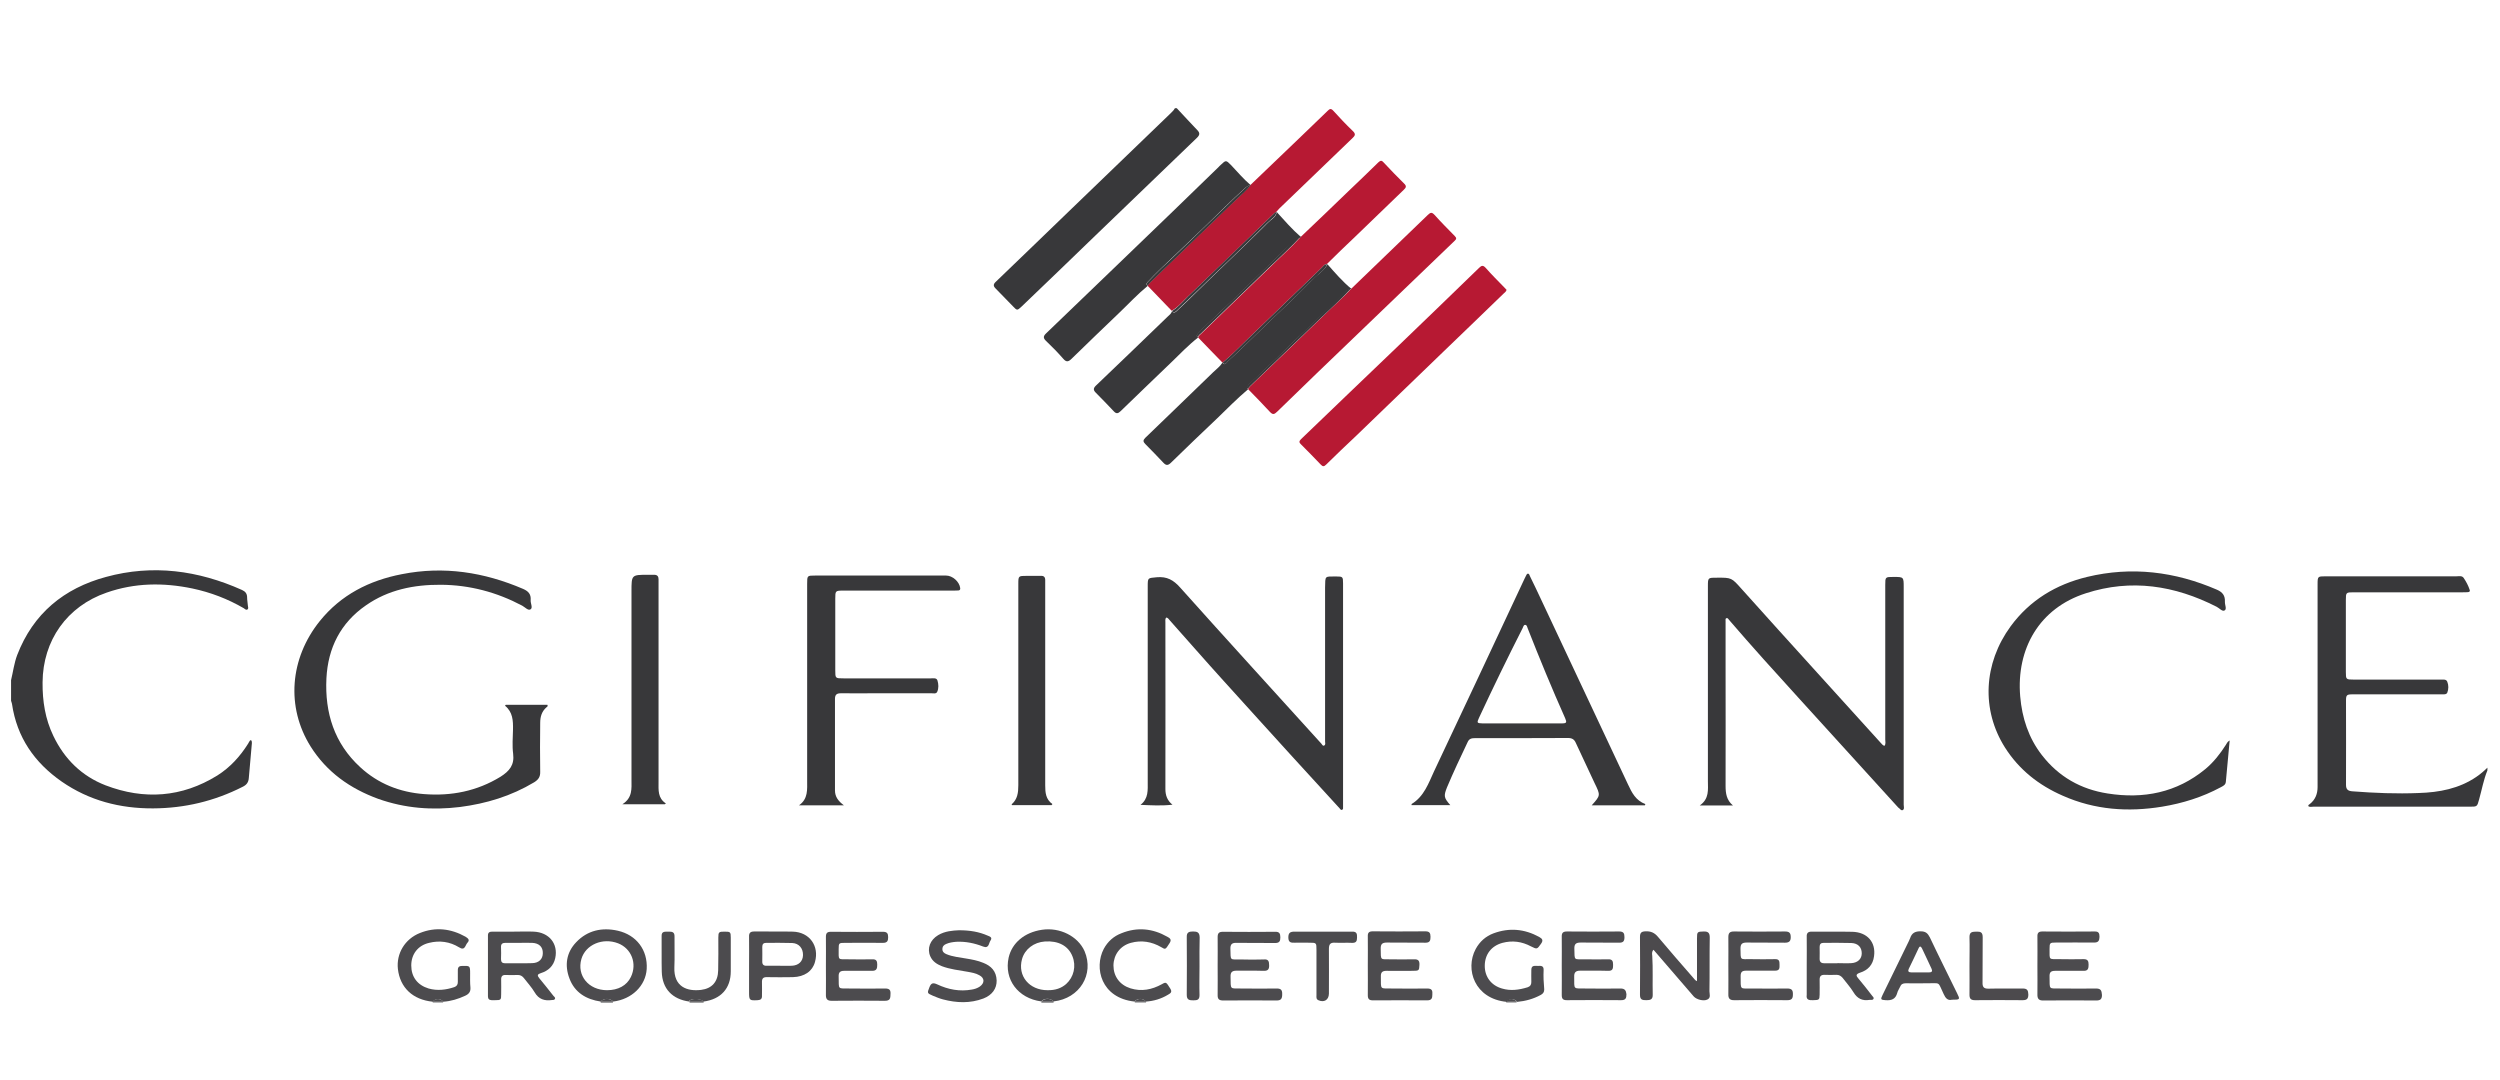 <svg xmlns="http://www.w3.org/2000/svg" xmlns:xlink="http://www.w3.org/1999/xlink" id="Calque_1" x="0px" y="0px" viewBox="0 0 1626.7 702.6" style="enable-background:new 0 0 1626.7 702.6;" xml:space="preserve">
<style type="text/css">
	.st0{fill:#38383A;}
	.st1{fill:#333335;}
	.st2{fill:#303031;}
	.st3{fill:#2E2E30;}
	.st4{fill:#2A2A2C;}
	.st5{fill:#282729;}
	.st6{fill:#B71933;}
	.st7{fill:#4C4B4E;}
	.st8{fill:#4C4A4D;}
</style>
<g>
	<path class="st0" d="M1611.3,505.5c-11.3,7.7-24.2,10.1-37.5,10.5c-14.4,0.6-28.7,0-43.1-1.1c-2.8-0.2-4.2-1.1-4.2-4.2   c0.1-18.3,0-36.6,0-54.9c0-3.5,0.5-4,4.1-4c10.7,0,21.2,0,31.9,0c8.8,0,17.6,0,26.4,0c1.2,0,2.9,0.2,3.5-1.1c0.9-2.3,0.9-4.9,0-7.1   c-0.8-2-2.9-1.2-4.7-1.4c-18.7,0-37.4,0-56.1,0c-5.1,0-5.2-0.1-5.2-5c0-15.5,0-31.2,0-46.7c0-5,0.1-5.1,5.1-5.1c23.7,0,47.4,0,71,0   c1.1,0,2.3,0,3.3-0.1c0.8,0,1.6-0.5,1.2-1.4c-0.9-2.8-2.3-5.4-3.9-7.8c-1.1-1.7-3.2-1.1-4.8-1.1c-28.5,0-56.8,0-85.3,0   c-4.8,0-5,0.1-5,5c0,19.1,0,38,0,57.1c0,25,0,50,0,75c0,4.5-1.5,8.3-5.1,11.1c-0.5,0.3-1.1,0.6-0.9,1.4c1,0.7,2.2,0.3,3.2,0.3   c33.9,0,67.8,0,101.7,0c5,0,4.9,0,6.2-4.7c1.8-6.4,2.9-12.8,5.4-18.9c0-0.6,0-1.2,0-1.8C1616.6,501.4,1614.1,503.6,1611.3,505.5z"></path>
	<path class="st0" d="M163.3,481.6c-0.2,0.1-0.5,0.1-0.6,0.2c-0.5,0.7-0.9,1.4-1.2,2c-5.2,8.3-11.7,15.5-20.1,20.8   c-23.1,14.3-47.6,16-72.7,6.4c-15.5-6-26.8-17.1-34-32.2c-5.3-11-7.1-22.6-7-34.8c0.2-27.3,15.9-49.5,41.7-58.4   c18.3-6.4,36.9-6.6,55.7-2.7c11.9,2.5,23.1,6.8,33.6,12.9c0.7,0.5,1.5,1.4,2.4,0.7c0.7-0.6,0.3-1.5,0.2-2.3   c-0.1-1.8-0.5-3.6-0.5-5.4c0-2.5-1.1-3.9-3.3-4.9c-28.6-12.8-58.1-16.8-88.5-8.5c-27.4,7.4-47.4,23.8-57.8,50.8   c-2,5.3-2.7,11-4,16.4c0,4.4,0,9,0,13.4c0.2,0.7,0.5,1.4,0.6,2c3.2,21.8,14.6,38.2,32.4,50.6C58,520.9,78,526.1,99.6,526   c20.5-0.1,39.9-4.7,58.2-14c2.5-1.2,3.9-2.8,4.1-5.8c0.6-7.6,1.4-15.1,2-22.7C163.8,482.9,164,482.1,163.3,481.6z"></path>
	<path class="st0" d="M659.1,199.3c2.7,2.8,2.7,2.9,5.7,0.1c16-15.3,32-30.7,47.9-46.1c22.1-21.3,44.1-42.5,66.2-63.7   c1.8-1.8,2-3.1,0.1-5c-4.5-4.7-8.8-9.4-13.3-14.2c-0.5,0-0.8,0-1.2,0c-0.8,1.6-2.2,2.6-3.4,3.9c-22,21.2-44,42.4-66,63.6   c-15.8,15.2-31.4,30.4-47.2,45.5c-1.6,1.5-1.7,2.7-0.1,4.3C651.5,191.5,655.3,195.4,659.1,199.3z"></path>
	<path class="st1" d="M448.6,651.7L448.6,651.7c0,0.2,0,0.3,0.1,0.6c3.1,0,6.1,0,9.1,0c0-0.2,0-0.3,0.1-0.6   C454.7,651.7,451.6,651.7,448.6,651.7L448.6,651.7z"></path>
	<path class="st2" d="M390.8,651.7L390.8,651.7c0,0.2,0,0.3,0.1,0.6c2.6,0,5.2,0,7.9,0c0-0.2,0-0.3,0.1-0.6   C396.2,651.7,393.6,651.7,390.8,651.7L390.8,651.7z"></path>
	<path class="st3" d="M677.6,651.7c0,0.2,0,0.3,0,0.6c2.6,0,5.2,0,7.9,0c0-0.2,0-0.3,0.1-0.6C682.9,651.7,680.2,651.7,677.6,651.7   L677.6,651.7z"></path>
	<path class="st4" d="M738.3,651.7c0,0.1,0,0.3,0.1,0.5c2.4,0,4.9,0,7.3,0c0-0.1,0-0.3,0.1-0.5C743.2,651.7,740.8,651.7,738.3,651.7   L738.3,651.7z"></path>
	<path class="st5" d="M281.5,651.7c0,0.1,0,0.3,0.1,0.5c2.3,0,4.4,0,6.7,0c0-0.1,0-0.3,0.1-0.5C286,651.7,283.8,651.7,281.5,651.7   L281.5,651.7z"></path>
	<path class="st4" d="M980,651.7c0,0.1,0,0.3,0.1,0.5c2.3,0,4.4,0,6.7,0c0-0.1,0-0.3,0.1-0.5C984.6,651.7,982.2,651.7,980,651.7   L980,651.7z"></path>
	<path class="st0" d="M1238.1,527.1c1.2-0.6,0.6-2.4,0.6-3.6c0-47.2,0-94.4,0-141.4c0-6.7,0-6.7-6.6-6.7c-5.4,0-5.4,0-5.4,5.3   c0,33.5,0,67,0,100.5c0,1.4,0.5,2.8-0.5,4.1c-1.2-0.2-1.8-1.4-2.5-2c-13.8-15.2-27.6-30.4-41.4-45.7c-16.3-18-32.8-36.2-49-54.3   c-6.6-7.4-6.5-7.5-16.4-7.4c-5.6,0-5.6,0-5.6,5.7c0,42.2,0,84.4,0,126.6c0,5.6,1,11.5-5.3,15.9c7.9,0,14.7,0,21.6,0   c-4.2-3.5-4.8-7.9-4.8-12.8c0.1-26.3,0-52.6,0-78.9c0-9.4,0-18.8,0-28.2c0-0.8-0.3-1.8,0.7-2c0.8-0.2,1.1,0.7,1.6,1.2   c14.7,17.1,29.8,33.8,45,50.5c21.7,23.8,43.3,47.6,65,71.5C1236.1,525.9,1236.9,527.7,1238.1,527.1z"></path>
	<path class="st0" d="M758.3,513.4c0.1-36.2,0-72.3,0-108.4c0-1-0.3-2.3,0.6-3.2c1.2,0.2,1.6,1.2,2.3,1.9c11.6,13,23,26.1,34.7,39   c14.9,16.4,29.7,32.9,44.6,49.2c10.3,11.3,20.8,22.7,31.1,34c0.5,0.5,0.8,1.4,1.7,1c0.8-0.3,0.6-1.2,0.6-1.9c0-0.9,0-1.8,0-2.7   c0-21.8,0-43.6,0-65.2c0-25.9,0-51.6,0-77.5c0-4.3-0.2-4.5-4.4-4.5c-7.8,0-7.1-0.6-7.3,7.3c0,33.3,0,66.6,0,99.9   c0,1,0.5,2.3-0.6,2.8c-0.9,0.5-1.4-0.7-1.8-1.2c-30.6-33.8-61.4-67.5-91.8-101.5c-4.4-5-8.7-7.4-15.3-6.8c-5.9,0.6-5.9,0.1-5.9,6.2   c0,42.3,0,84.6,0,126.9c0,5.3,0.6,10.9-4.7,15c7,0.3,13.7,0.7,20.8-0.1C759.5,520.9,758.3,517.5,758.3,513.4z"></path>
	<path class="st0" d="M299.3,525.1c17.1-2.2,33.3-7.1,48.3-16.1c2.7-1.7,4-3.5,3.9-6.8c-0.2-10.7-0.1-21.2,0-31.9   c0-3.9,1-7.4,4.1-10.1c0.5-0.3,1-0.7,0.6-1.6c-9,0-18,0-27.1,0c-0.1,0.2-0.3,0.3-0.5,0.6c5.1,4.1,5.3,9.8,5.2,15.5   c-0.1,5.2-0.6,10.5,0.1,15.8c0.9,7.3-2.4,11.2-8.2,14.9c-15.3,9.4-32.1,12.7-49.8,11.3c-15.7-1.2-29.8-6.7-41.5-17.5   c-16.9-15.5-23.1-35.4-22-57.8c1-19.8,9.2-36.1,25.7-47.5c14.6-10.2,31.3-13.5,48.7-13.4c18.7,0.1,36.4,4.8,53,13.6   c1.8,1,3.9,3.4,5.4,2.4c1.7-1-0.1-4,0.1-6c0.3-3.9-1.5-5.8-4.9-7.3c-25.4-10.9-51.6-15-78.9-9.6c-21.2,4.1-39.6,13.4-53.4,30.5   c-19.6,24.4-22,56-6,81.6c10.5,16.7,25.7,27.4,44,34.1C263.6,526,281.3,527.3,299.3,525.1z"></path>
	<path class="st0" d="M1020.3,480.2c2.6,0,4.1,0.9,5.1,3.3c4,8.6,8.1,17.2,12.1,25.9c4,8.2,4,8.1-1.8,14.6c11.7,0,23.1,0,34.6,0   c0.1-0.2,0.2-0.5,0.3-0.8c-6.2-2.3-8.8-7.4-11.3-12.8c-18.7-39.9-37.5-79.9-56.3-119.8c-2.5-5.3-5-10.7-7.6-15.9   c-0.2-0.6-0.5-1.6-1.4-1.4c-0.5,0.1-0.8,0.8-1.1,1.4c-0.3,0.6-0.6,1.1-0.8,1.6c-19.6,41.9-39.2,83.7-59,125.6   c-3.6,7.8-6.5,16.3-14.5,21.2c-0.1,0.1-0.1,0.3-0.2,0.8c8.4,0,16.7,0,25.3,0c-4.2-4.8-4.4-5.9-2.2-11.5c4.2-10,8.8-19.7,13.5-29.6   c1-2.2,2.6-2.5,4.7-2.5C980.1,480.3,1000.3,480.3,1020.3,480.2z M962.3,467.2c9.1-19.6,18.6-39.1,28.4-58.4   c0.5-0.9,0.6-2.3,1.8-2.2c1.1,0.1,1.2,1.5,1.6,2.4c7.7,19.6,15.7,39,24.3,58.3c1.2,2.8,1,3.4-2.2,3.4c-8.7,0-17.4,0-26.1,0   c-8.5,0-17,0-25.5,0C961,470.6,960.9,470.3,962.3,467.2z"></path>
	<path class="st0" d="M1448.3,484.7c-3.7,5.8-7.9,11.2-13.3,15.7c-18.7,15.4-40.3,19.6-63.6,15.9c-17.4-2.7-31.9-10.9-42.8-25   c-8.7-11.2-12.9-24.2-14.1-38.2c-2.6-30.9,12.4-57.4,42.8-67.1c29.4-9.5,57.7-5.1,85,8.8c1.8,0.9,3.7,3.3,5.2,2.4   c1.6-0.9,0.1-3.6,0.2-5.7c0.2-3.9-1.5-6.2-5.2-7.8c-27.3-11.8-55.5-15.3-84.5-8.3c-20.2,4.9-37.2,15.1-49.7,32.1   c-17.7,24.2-19.2,54.4-3.7,78.9c9.2,14.5,22.1,24.6,37.7,31.4c20.8,9.2,42.4,10.7,64.5,7.1c13.4-2.2,26.2-6.2,38.1-12.6   c1.5-0.8,3.2-1.5,3.4-3.5c0.8-8.8,1.6-17.7,2.5-27C1449.2,482.7,1448.9,483.8,1448.3,484.7z"></path>
	<path class="st0" d="M543.3,514.3c0-19.8,0-39.7,0-59.5c0-2.8,1.1-3.7,3.9-3.7c7.6,0.1,15.2,0,22.8,0c12,0,24,0,36.2,0   c1.2,0,2.9,0.5,3.6-0.9c1.1-2.4,0.9-5,0.2-7.4c-0.6-1.9-2.7-1.4-4.3-1.4c-18.9,0-37.9,0-56.8,0c-5.4,0-5.4,0-5.4-5.3   c0-15.5,0-31,0-46.5c0-5.2,0.1-5.3,5.2-5.3c23.9,0,48,0,71.9,0c1,0,2,0,3.1-0.1c0.8-0.1,1.2-0.6,1.1-1.5c-0.5-4.2-5-8.2-9.2-8.2   c-28.4,0-56.7,0-85.1,0c-5.3,0-5.3,0-5.3,5.4c0,42.6,0,85.2,0,127.8c0,6,0.7,12.1-5.3,16.3c9.4,0,18.8,0,29.2,0   C545.5,521.3,543.3,518.5,543.3,514.3z"></path>
	<path class="st6" d="M860.3,206.2c-15.5,15.1-31.2,30.1-46.8,45.1c-0.6,0.6-1,1.2-1.5,1.8l0,0l0,0c4.8,4.9,9.6,9.8,14.3,14.9   c1.9,2,2.8,1.7,4.7-0.1c17.2-16.8,34.6-33.5,51.9-50.1c21.2-20.4,42.4-40.8,63.6-61.1c1.2-1.1,1.4-1.8,0.1-3.1   c-4.4-4.5-9-9.1-13.2-13.8c-1.8-1.9-2.6-1.6-4.4,0.1c-16.6,16-33.2,32-49.8,48l0,0C873.2,194.3,866.5,200.1,860.3,206.2z"></path>
	<path class="st6" d="M825.9,174.3c-14.7,14.3-29.6,28.5-44.3,42.8c-0.8,0.8-1.8,1.4-2,2.5c5.3,5.4,10.5,11,15.9,16.4   c6-4.9,11.3-10.5,17-16c15.9-15.3,31.8-30.6,47.6-45.9c1-0.9,1.8-2.3,3.4-2.4c6.1-6,12.2-12,18.5-17.9c10.4-10.1,21-20.2,31.4-30.3   c1.5-1.4,2-2.4,0.2-4.1c-4.5-4.4-9-9.1-13.3-13.7c-1.2-1.4-2-1.4-3.4-0.1c-6.5,6.4-12.9,12.5-19.4,18.7   c-10.3,10-20.6,19.8-31.1,29.8l0,0l0,0C840,161.2,832.7,167.6,825.9,174.3z"></path>
	<path class="st6" d="M773,192.9c18.6-17.8,37.2-35.7,55.7-53.7c0.6-0.6,1.2-0.9,1.9-1.5l0,0c0.6-0.7,1.2-1.4,1.8-2   c15.9-15.3,31.8-30.6,47.6-45.8c1.8-1.7,2.3-2.7,0.2-4.7c-4.4-4.2-8.6-8.7-12.8-13.3c-1.4-1.5-2.3-1-3.4,0.1   c-6.4,6.2-12.8,12.4-19.2,18.5c-10.3,10-20.8,19.8-31.1,29.8c-2.8,3.9-6.6,6.8-10,10.1c-18.4,17.8-36.9,35.6-55.4,53.4   c-0.7,0.6-1.1,1.4-1.7,2l0,0l0,0c5.2,5.4,10.5,10.9,15.8,16.4C766.6,199.9,769.6,196,773,192.9z"></path>
	<path class="st0" d="M729.2,267.5c10.9-10.5,21.8-21.1,32.8-31.6c5.8-5.6,11.2-11.3,17.6-16.3l0,0l0,0c-1.5-0.9-0.7-1.8,0.1-2.7   c2-2.2,4.1-4.3,6.2-6.2c10.5-9.8,20.8-19.8,31.1-29.8c8.7-8.3,17.1-16.9,26.1-25c1.1-1,2.3-1.1,3.5-1.6c-5.8-5-10.8-10.8-15.9-16.4   l0,0c-0.1,2-1.4,3.4-2.8,4.5c-2.2,1.7-4.1,3.6-6,5.6c-14.3,14.2-29,27.9-43.3,42c-4.1,4.1-8.3,8.1-12.5,12c-1,1-2.2,2.2-3.5,0.5   c-0.5,1.6-1.7,2.5-2.8,3.5c-15.5,15-31.2,30.1-46.8,45c-1.7,1.7-1.6,2.9,0,4.5c4,4,7.9,8.1,11.8,12.2   C726.5,269.5,727.6,269,729.2,267.5z"></path>
	<path class="st0" d="M816.9,180.7c-10.4,9.9-20.5,20.1-31.1,29.8c-2.2,2-4.2,4.1-6.2,6.2c-0.8,0.9-1.5,1.8-0.1,2.7l0,0   c0.2-1.1,1.2-1.8,2-2.5c14.7-14.3,29.6-28.5,44.3-42.8c6.9-6.7,14.1-13,20.5-20.2l0,0c-1.2,0.5-2.5,0.7-3.5,1.6   C834.1,163.9,825.6,172.4,816.9,180.7z"></path>
	<path class="st0" d="M766,201.8c4.2-4,8.4-7.9,12.5-12c14.4-14.1,29.2-27.8,43.3-42c1.9-1.9,3.9-3.9,6-5.6c1.5-1.1,2.7-2.5,2.8-4.5   c-0.7,0.5-1.4,0.9-1.9,1.5c-18.6,17.9-37.1,35.8-55.7,53.7c-3.4,3.3-6.4,7-10.4,9.5C763.9,204,765,202.8,766,201.8z"></path>
	<path class="st0" d="M858.4,178c-2.2,1.7-4.1,3.6-6,5.6c-8.4,8.6-17.2,16.8-25.9,25.1c-9.2,8.8-18.1,17.8-27.6,26.4   c-0.9,0.8-1.7,3.1-3.5,0.9c-1.5,2.4-3.9,4.2-5.9,6.1c-14.7,14.3-29.5,28.5-44.3,42.8c-1.5,1.5-1.5,2.5,0,4c4,4,7.9,8.1,11.8,12.2   c1.7,1.8,2.9,1.9,4.8,0.1c10-9.8,20.1-19.4,30.2-29c6.6-6.4,13-12.9,20.1-18.9c-0.8-0.6-1-1.1-0.3-2c0.6-0.7,1.1-1.4,1.8-2   c13.2-12.2,25.9-25,39-37.3c7.5-7,14.7-14.2,22-21.3c1.4-1.4,2.7-2.6,4.8-2.7l0,0c-5.9-4.8-10.7-10.5-15.7-16.1   C862.6,174.5,860.4,176.3,858.4,178z"></path>
	<path class="st0" d="M852.4,211.8c-13,12.4-25.7,25.1-39,37.3c-0.7,0.6-1.2,1.4-1.8,2c-0.7,0.8-0.3,1.5,0.3,2l0,0   c0.5-0.6,0.9-1.2,1.5-1.8c15.7-15.1,31.3-30.1,46.8-45.1c6.4-6.1,12.9-11.9,18.8-18.4c-2,0.1-3.4,1.4-4.8,2.7   C867,197.6,859.7,204.9,852.4,211.8z"></path>
	<path class="st0" d="M860.1,174.1c-15.9,15.3-31.8,30.6-47.6,45.9c-5.6,5.3-10.9,11-17,16c1.8,2,2.7-0.1,3.5-0.9   c9.4-8.6,18.4-17.6,27.6-26.4c8.6-8.3,17.5-16.4,25.9-25.1c1.9-1.9,3.9-3.7,6-5.6c2-1.7,4.2-3.5,5-6.2   C861.8,171.9,861,173.2,860.1,174.1z"></path>
	<path class="st0" d="M747,183.2c2.7-2.8,5.4-5.7,8.3-8.4c9.6-9,19.1-18.3,28.7-27.4c8.7-8.4,17.2-17,26.2-25.1   c1-0.9,2.2-1.6,3.5-1.9c-4.7-4-8.5-8.6-12.7-13c-3.3-3.3-3.3-3.3-6.7-0.1c-0.6,0.5-1,1-1.5,1.5c-9.9,9.5-19.7,19.2-29.6,28.7   c-27.6,26.5-55,53.1-82.6,79.5c-2,1.9-1.7,3.2,0.1,4.9c3.9,3.7,7.6,7.5,11.2,11.6c1.9,2.2,3.2,2,5.2,0.1c10.3-10,20.6-20,31-29.9   c6.2-5.9,12-12.2,18.7-17.7C745.3,184.8,746.3,184,747,183.2z"></path>
	<path class="st0" d="M748.5,183.8c18.5-17.8,37-35.6,55.4-53.4c3.4-3.3,7.1-6.1,10-10.1c-1.4,0.3-2.5,0.9-3.5,1.9   c-9,8.2-17.5,16.8-26.2,25.1c-9.5,9.1-18.9,18.4-28.7,27.4c-2.8,2.7-5.6,5.6-8.3,8.4c-0.8,0.8-1.7,1.7-0.3,2.7l0,0   C747.3,185.3,747.8,184.5,748.5,183.8z"></path>
	<path class="st6" d="M846.5,285.8c-1.4,1.4-1.2,2.2,0.1,3.4c4.3,4.3,8.5,8.6,12.7,13c1.4,1.5,2.2,1.5,3.6,0.1   c6.5-6.4,12.9-12.5,19.5-18.7c18.8-18.1,37.8-36.4,56.6-54.6c13.2-12.6,26.2-25.3,39.4-38c0.7-0.7,1.6-1.2,1.9-2.4   c-0.5-0.5-0.9-1-1.4-1.5c-4.1-4.2-8.3-8.4-12.1-12.7c-1.7-1.9-2.7-1.8-4.4-0.1c-17.5,17-35,33.9-52.6,50.8   C888.5,245.4,867.6,265.6,846.5,285.8z"></path>
	<path class="st0" d="M433.3,522.8c-5.4-3.5-4.8-8.8-4.8-14c0-42.8,0-85.5,0-128.4c0-1.2,0-2.4,0-3.6c0-1.8-0.9-2.8-2.8-2.8   c-1.4,0-2.6,0-4,0c-10.8,0-10.8,0-10.8,10.7c0,40.8,0,81.8,0,122.6c0,5.8,0.8,11.7-5.9,16c9.9,0,18.7,0,27.6,0   C432.8,523.2,433,522.9,433.3,522.8z"></path>
	<path class="st0" d="M680.1,381c0-1.2,0-2.4,0-3.6c0-1.9-0.9-2.8-2.8-2.7c-3.1,0-6.1,0-9.1,0c-5.6,0-5.6,0-5.6,5.4   c0,43.6,0,87.2,0,130.8c0,4.8-0.5,9.1-4.3,12.4c-0.1,0,0.1,0.3,0.1,0.6c8.6,0,17.2,0,25.9,0c0.1-0.2,0.2-0.5,0.5-0.7   c-4.4-3.1-4.7-7.6-4.7-12.2C680.1,467.7,680.1,424.4,680.1,381z"></path>
	<path class="st7" d="M347.2,606.2c-4.3-0.2-8.7,0-13,0l0,0c-4.5,0-9.1,0-13.6,0c-1.6,0-3.1,0.2-3.1,2.4c0,13.3,0,26.5,0,39.7   c0,1.7,0.8,2.4,2.4,2.5c0.7,0,1.4,0,2.2,0c3.9,0,4-0.2,4-3.9c0-3.2,0.1-6.2,0-9.4c-0.1-2.2,0.8-3.2,2.9-3.1c2.6,0.1,5.2,0.1,7.9,0   c1.7,0,2.8,0.6,3.9,1.9c2.4,3.2,5.1,6,7.1,9.4c2.6,4.5,6.5,5.7,11.2,5c0.7-0.1,1.5,0.1,1.9-0.6c0.6-0.9-0.3-1.5-0.8-2   c-3.1-3.9-6.1-7.8-9.3-11.6c-1.5-1.8-1.2-2.6,1-3.3c4.9-1.5,8.3-4.7,9.4-9.8C363.3,614.1,357.3,606.6,347.2,606.2z M346.3,626.7   c-5.9,0.2-11.7,0-17.6,0.1c-1.9,0-2.7-0.8-2.7-2.7c0.1-2.6,0.1-5.2,0-7.9c-0.1-1.9,0.9-2.7,2.7-2.7c2.9,0,5.9,0,8.8,0l0,0   c2.9,0,5.9-0.1,8.8,0c4.5,0.2,7,2.7,6.9,6.7C353.2,624,350.7,626.6,346.3,626.7z"></path>
	<path class="st7" d="M1205.2,606.3c-8.8-0.2-17.6,0-26.4-0.1c-2.3,0-3.3,0.9-3.2,3.2c0.1,6.2,0,12.6,0,18.8c0,6.2,0,12.6,0,18.8   c0,0.1,0,0.2,0,0.3c-0.5,3.3,1.5,3.6,4.1,3.5c4-0.1,4.2-0.2,4.3-3.6c0-3.3,0.1-6.5,0-9.8c0-2.2,0.9-3.1,3.1-3.1   c2.6,0.1,5.2,0.1,7.9,0c1.7,0,2.8,0.7,3.9,1.9c2.4,3.2,5.1,6.1,7.1,9.4c2.5,4.2,5.9,5.8,10.5,5c0.9-0.1,2,0.3,2.5-0.6   c0.6-1-0.6-1.6-1-2.3c-2.8-3.6-5.7-7.4-8.7-10.9c-1.7-1.9-1.9-2.9,1-3.9c5.1-1.6,8.4-5.1,9.1-10.7   C1220.7,613.1,1215,606.5,1205.2,606.3z M1204.7,626.7c-3.1,0.2-6,0-9.1,0c0,0,0,0,0,0.1c-2.8,0-5.7,0-8.5,0   c-1.9,0-3.1-0.7-3.1-2.8c0.1-2.6,0-5.2,0-7.9c0-1.8,0.8-2.6,2.6-2.6c6,0,12.1-0.1,18.1,0.1c4.3,0.2,6.7,2.8,6.7,6.7   C1211.4,623.9,1208.9,626.4,1204.7,626.7z"></path>
	<path class="st8" d="M1112.5,610c0-2.8-0.9-4-3.9-3.9c-4.2,0.1-4.4,0.2-4.4,4.5c0,2,0,4.1,0,6c0,7.1,0,14.3,0,21.8   c-1-0.3-1.6-1.2-2.3-2c-7.7-8.8-15.4-17.7-23-26.7c-2.3-2.8-4.8-3.9-8.3-3.7c-2.6,0.1-3.5,1-3.5,3.6c0.1,12.6,0.1,25.1,0,37.7   c0,3.3,1.6,3.5,4.2,3.5s4.2-0.5,4.1-3.6c-0.2-8.4,0.2-16.8-0.3-25.2c-0.1-1.2-0.5-2.6,0.8-4c3.4,4,6.7,7.7,10,11.6   c5.4,6.2,10.8,12.6,16.2,18.8c1.8,2,6.4,3.2,8.8,2c2.5-1.1,1.4-3.6,1.4-5.4C1112.5,633.5,1112.3,621.7,1112.5,610z"></path>
	<path class="st7" d="M1054.4,643.2c-7.5,0.1-15,0.1-22.5,0c-8.5-0.1-7.5,1-7.6-7.6c-0.1-2.8,0.9-4,3.9-4c6.1,0.1,12.1-0.1,18.3,0.1   c3.1,0.1,3.1-1.8,3.1-4c0-2.3-0.5-3.6-3.2-3.5c-5.1,0.1-10.1,0.1-15.2,0c-7.3-0.1-6.6,1.1-6.8-6.9c-0.1-3.2,1.2-4,4.2-4   c8.3,0.1,16.6,0,25,0.1c2.7,0,3.4-1.1,3.4-3.6c0-2.5-0.6-3.7-3.4-3.7c-11.3,0.1-22.7,0.1-34,0c-2.7,0-3.5,1-3.4,3.6   c0.1,6.1,0,12.4,0,18.5c0,6.4,0.1,12.7,0,19.2c0,2.5,0.8,3.4,3.3,3.4c11.8-0.1,23.5-0.1,35.3,0c2.9,0,3.5-1.2,3.5-3.9   C1058,644.4,1057.2,643.2,1054.4,643.2z"></path>
	<path class="st7" d="M928.7,643.2c-7.5,0.1-15,0.1-22.5,0c-8.6-0.1-7.6,1.1-7.7-7.8c-0.1-2.8,1-3.7,3.7-3.7c5.7,0.1,11.3,0,17,0   c4.2,0,4.2-0.2,4.4-3.9c0.2-3.5-1.6-3.7-4.3-3.6c-4.8,0.1-9.5,0.1-14.3,0c-7-0.1-6.5,1-6.6-6.8c-0.1-3.1,1-4.1,4-4.1   c8.4,0.1,16.8,0,25.2,0.1c2.9,0,3.2-1.6,3.2-3.9c0-2.4-0.7-3.5-3.3-3.5c-11.5,0.1-22.9,0.1-34.3,0c-2.3,0-3.3,0.8-3.2,3.2   c0.1,6.4,0,12.7,0,19.2c0,6.4,0.1,12.7,0,19.2c0,2.4,0.9,3.3,3.2,3.3c11.8,0,23.7-0.1,35.5,0c2.8,0,3.3-1.4,3.3-3.7   C932.2,644.6,931.8,643.2,928.7,643.2z"></path>
	<path class="st7" d="M830.8,643.2c-7.5,0.1-15,0.1-22.5,0c-8.4-0.1-7.4,1.1-7.6-7.7c-0.1-2.9,1-3.9,3.9-3.9   c5.9,0.1,11.8-0.1,17.6,0.1c2.8,0.1,3.7-1,3.6-3.7c0-2.6-0.6-4-3.5-3.7c-5,0.2-9.9,0.1-14.9,0c-7.3-0.1-6.6,1.1-6.8-6.9   c-0.1-2.9,1-4,3.9-3.9c8.4,0.1,16.8,0,25.2,0.1c2.8,0,3.4-1.2,3.4-3.7c0-2.5-0.7-3.7-3.4-3.6c-11.3,0.1-22.7,0.1-34,0   c-2.5,0-3.4,0.9-3.4,3.4c0.1,6.2,0,12.6,0,18.8s0.1,12.6,0,18.8c-0.1,2.8,0.9,3.7,3.7,3.7c11.6-0.1,23-0.1,34.6,0   c2.9,0,3.7-1.1,3.7-4C834.4,644.2,833.5,643.2,830.8,643.2z"></path>
	<path class="st7" d="M402,605.6c-10.2-2.3-19.7-0.3-27.1,7.5c-6.4,6.7-7.6,15-4.4,23.5c3.4,9.2,10.9,13.7,20.4,15.1   c1.8-2.3,6.2-2.3,8.1,0c12.1-1.5,21.1-10.2,21.8-21.2C421.5,618.2,414.2,608.4,402,605.6z M410.5,635.7c-2.7,5.6-8.3,8.6-15.5,8.6   c-12,0-19.8-9.5-16.7-20.3c2.7-9.3,13.8-14.1,23.9-10.2C410.9,617.2,414.7,627,410.5,635.7z"></path>
	<path class="st7" d="M390.8,651.7L390.8,651.7c2.7,0,5.3,0,8.1,0C397.1,649.4,392.7,649.4,390.8,651.7z"></path>
	<path class="st7" d="M677.9,605c-11.3,1.7-19.4,8.5-21.6,18.1c-3.1,14.2,6.1,26.5,21.2,28.5l0,0c1.8-2.3,6.2-2.2,8.1,0   c16.9-1.9,26.5-17.6,20.1-32.7C701.4,609.2,689.6,603.2,677.9,605z M693.7,640.3c-3.1,2.7-7,4.1-12.1,4c-11.9,0-19.6-9.3-16.6-20.2   c1.8-6.5,7.7-11,14.9-11.5c8.7-0.6,15.2,2.8,17.9,9.6C700.4,628.6,698.7,635.8,693.7,640.3z"></path>
	<path class="st7" d="M677.6,651.7c2.7,0,5.3,0,8.1,0C683.8,649.4,679.4,649.4,677.6,651.7z"></path>
	<path class="st7" d="M1162.9,643.2c-7.5,0.1-15,0.1-22.5,0c-8.6-0.1-7.7,1.4-7.8-8.1c0-2.7,1-3.5,3.6-3.5c6.2,0.1,12.6-0.1,18.8,0   c3.2,0,2.9-1.9,2.9-4.1c0-2-0.2-3.5-2.9-3.4c-5.2,0.1-10.5,0.1-15.8,0c-7-0.1-6.6,1.2-6.7-6.9c0-2.9,1-3.9,4-3.9   c8.3,0.1,16.6,0,24.8,0.1c2.7,0,3.9-0.8,3.9-3.6c0-2.7-0.9-3.7-3.7-3.7c-11.1,0.1-22.2,0.1-33.3,0c-2.8,0-3.6,1.1-3.6,3.7   c0.1,6.1,0,12.4,0,18.5c0,6.1,0.1,12.4,0,18.5c-0.1,2.8,0.8,4,3.7,4c11.6-0.1,23-0.1,34.6,0c2.7,0,3.7-0.9,3.7-3.6   C1166.7,644.4,1166,643.2,1162.9,643.2z"></path>
	<path class="st7" d="M1363.8,643.2c-7.5,0.1-15,0.1-22.5,0c-8.7-0.1-7.5,1.1-7.7-7.8c-0.1-2.8,0.9-3.7,3.7-3.7   c6.1,0.1,12.4-0.1,18.5,0c2.9,0.1,3.2-1.7,3.2-4c0-2.3-0.5-3.6-3.2-3.6c-5.2,0.1-10.5,0.1-15.8,0c-7-0.1-6.4,0.9-6.4-6.6   c0-4,0.2-4.2,4.1-4.2c8.3,0,16.6-0.1,25,0c2.8,0,3.3-1.4,3.4-3.7c0-2.4-0.6-3.6-3.2-3.5c-11.3,0.1-22.7,0.1-34,0   c-2.4,0-3.3,0.9-3.2,3.3c0.1,6.4,0,12.7,0,19.2c0,6.1,0.1,12.1,0,18.3c-0.1,2.9,0.8,4.2,4,4.1c11.5-0.1,22.9-0.1,34.3,0   c2.7,0,3.7-0.9,3.7-3.6C1367.5,644.4,1366.9,643.2,1363.8,643.2z"></path>
	<path class="st7" d="M639.8,626.5c-3.6-1.5-7.4-2.2-11.1-2.8c-4.3-0.8-8.8-1.1-13-2.9c-1.4-0.6-2.5-1.5-2.5-3.2   c0-1.8,1-2.8,2.5-3.4c2-0.9,4.3-1.2,6.5-1.4c6.1-0.3,11.9,0.9,17.5,3.1c3.9,1.5,3.6-2.2,4.8-3.9c1.4-2-0.3-2.6-1.8-3.2   c-5.7-2.5-11.6-3.5-18.7-3.5c-4.1,0.2-9.1,0.5-13.6,3.2c-5.2,3.1-7.3,8.6-5.1,13.7c1.5,3.4,4.3,5.2,7.6,6.5c5.3,2,11,2.6,16.6,3.6   c2.7,0.5,5.4,0.9,7.8,2.3c3.4,1.8,3.5,5,0.3,7.3c-1.6,1.1-3.4,1.7-5.3,2c-7.8,1.4-15.3,0-22.5-3.4c-2.7-1.2-3.9-0.9-5,1.8   c-1.5,3.9-1.7,3.9,2.2,5.6c2.2,0.9,4.3,1.8,6.6,2.4c8.8,2.3,17.6,2.7,26.3-0.6c5.7-2.2,8.7-6.5,8.6-11.7   C648.3,631.9,644.9,628.5,639.8,626.5z"></path>
	<path class="st7" d="M575.9,643.2c-7.5,0.1-15,0.1-22.5,0c-8.7-0.1-7.5,1.1-7.7-7.8c-0.1-2.7,0.9-3.7,3.6-3.7   c6.1,0.1,12.1-0.1,18.3,0c2.9,0,3.2-1.7,3.2-4c0-2.3-0.5-3.6-3.2-3.5c-5.1,0.1-10.1,0.1-15.2,0c-7.4-0.1-6.7,1-6.7-6.6   c0-4,0.2-4.1,4.1-4.1c8.3,0,16.6-0.1,24.8,0c2.8,0,3.3-1.4,3.3-3.7c0-2.4-0.7-3.5-3.3-3.5c-11.3,0.1-22.7,0.1-34,0   c-2.4,0-3.2,0.9-3.2,3.3c0.1,6.4,0,12.7,0,19.2c0,6.1,0.1,12.1,0,18.3c-0.1,2.9,0.8,4.2,4,4.1c11.5-0.1,22.9-0.1,34.3,0   c3.1,0,3.7-1.2,3.7-4C579.7,644.2,578.8,643.2,575.9,643.2z"></path>
	<path class="st7" d="M1004.4,631.1c0.1-2.8-1.8-2.7-3.6-2.6c-1.8,0.1-4.4-0.8-4.4,2.6c0,2.6-0.1,5.2,0,7.9c0,1.8-0.7,2.8-2.4,3.4   c-5.6,1.7-11,2.5-16.7,0.8c-7-2-11.2-7.6-11.2-14.7c0-7.4,4.2-13,11.5-15c6.5-1.7,12.6-0.9,18.6,2.3c4,2,3.9,1.9,6.5-1.7   c1.6-2.2,0.9-3.3-1.1-4.4c-9.6-5.3-19.5-6.2-29.8-2.4c-5.1,1.9-9,5.4-11.6,10.2c-7.1,13.2-0.7,32.4,20.2,34.4l0,0   c1.8-2.3,5-2.3,6.8,0c5.4-0.5,10.5-1.9,15.3-4.5c1.5-0.8,2.3-1.8,2.3-3.6C1004.4,639.4,1004.2,635.3,1004.4,631.1z"></path>
	<path class="st7" d="M980,651.7c2.3,0,4.5,0,6.8,0C985.1,649.5,981.8,649.5,980,651.7z"></path>
	<path class="st7" d="M305.9,633.4c0-5-0.1-5-5.1-4.9c-2,0-2.9,0.7-2.9,2.8c0.1,2.5-0.1,5.1,0,7.6c0,1.7-0.6,2.8-2.3,3.4   c-5.4,1.8-11,2.5-16.7,0.9c-7.3-2.2-11.3-7.6-11.3-15c0-7.3,4.3-13,11.6-14.7c6.8-1.7,13.5-0.8,19.5,2.9c3.9,2.5,4-1.4,5.4-2.9   c1.8-1.9,0.5-2.9-1.2-4c-9.5-5.3-19.5-6.5-29.7-2.4c-9.8,3.9-15.4,13.4-14.3,23.4c1.4,12.1,9.6,20,22.7,21.3l0,0   c1.8-2.3,5-2.3,6.8,0c5-0.3,9.8-1.8,14.3-3.9c2.4-1.1,3.6-2.6,3.4-5.3C305.8,639.4,305.9,636.5,305.9,633.4z"></path>
	<path class="st7" d="M281.5,651.7c2.3,0,4.5,0,6.8,0C286.6,649.5,283.3,649.5,281.5,651.7z"></path>
	<path class="st7" d="M515.9,606.2c-8.4-0.2-16.8,0-25.2-0.1c-2.5,0-3.4,1-3.3,3.4c0.1,6.2,0,12.6,0,18.8c0,5.8,0,11.6,0,17.4   c0,5.2,0.3,5.4,5.6,5.1c2-0.1,2.9-0.9,2.8-2.9c0-2.9,0.1-5.9,0-8.8c-0.1-2.5,0.9-3.4,3.4-3.3c5.6,0.1,11.1,0.1,16.7,0   c7.6-0.2,12.8-3.9,14.4-9.9C533.2,615.5,526.7,606.5,515.9,606.2z M515.2,628.4c-2.7,0.1-5.4,0-8.2,0c-2.7,0-5.4,0-8.2,0   c-2,0.1-2.9-0.9-2.8-2.9c0.1-3.2,0-6.2,0-9.4c0-1.8,0.8-2.6,2.5-2.6c5.7,0,11.3-0.1,17,0.1c4.4,0.2,7.1,3.5,7,7.9   C522.4,625.6,519.6,628.2,515.2,628.4z"></path>
	<path class="st7" d="M1255.7,609.9c-1.4-2.7-2.8-3.9-5.9-3.9c-3.5-0.1-5.8,1-6.9,4.4c-0.5,1.4-1.2,2.6-1.8,3.9   c-5.4,11.1-10.8,22.1-16.2,33.2c-1.4,2.8-1.1,3.1,2,3.3c3.9,0.3,6.5-0.7,7.6-4.7c0.3-1.4,1.2-2.5,1.8-3.9c0.7-1.8,1.8-2.4,3.7-2.4   c4.5,0.1,9.1,0,13.6,0c9.5,0.1,7-1.5,11.1,7c1.2,2.7,2.7,4.4,5.4,3.7c5.3,0,5.4-0.1,3.3-4.3   C1267.6,634.3,1261.5,622.2,1255.7,609.9z M1255.3,632.7c-2,0-4.1,0-6,0l0,0c-1.9,0-3.9,0-5.8,0c-1.7,0-2.2-0.8-1.5-2.3   c2.2-4.4,4.3-9,6.4-13.4c0.8-1.7,1.5-1.2,2.2,0.1c2,4.4,4.2,8.7,6.2,13.2C1257.5,631.8,1257.2,632.7,1255.3,632.7z"></path>
	<path class="st7" d="M471.5,606.2c-3.7,0-4.1,0.2-4.1,3.9c0,7,0.1,14.2-0.1,21.2c-0.1,7.5-4,11.9-11.1,12.8   c-9,1.1-17.9-1.9-17.4-14.7c0.3-6.7,0-13.4,0.1-20c0.1-3.1-1.7-3.2-3.9-3.2c-2.2,0.1-4.7-0.5-4.5,3.1c0.1,7.7-0.1,15.4,0.1,23   c0.3,11.1,6.9,17.9,17.9,19.4c0.1-0.2,0-0.7,0.3-0.8c2.2-1.5,7.5-0.9,9,0.8c11.2-1.5,17.7-8.5,17.7-19.7c0-7.3,0-14.5,0-21.9   C475.5,606.4,475.2,606.2,471.5,606.2z"></path>
	<path class="st7" d="M448.9,650.9c-0.2,0.2-0.2,0.6-0.3,0.8l0,0c3.1,0,6.1,0,9.2,0C456.3,649.8,451.1,649.4,448.9,650.9z"></path>
	<path class="st7" d="M756,640.4c-6.5,3.6-13.3,4.9-20.4,2.7c-7-2.2-11.1-7.8-11.1-14.9c0.1-7,4.4-12.8,11.3-14.7   c6.9-1.9,13.6-0.8,19.8,2.8c2.8,1.7,2.7,1.6,5.4-2.6c1.6-2.4,0.2-3.3-1.5-4.2c-9.5-5.4-19.5-6.4-29.7-2.3c-5.1,1.9-9,5.4-11.6,10.2   c-6.5,12.4-1.7,32,20,34.3l0,0c1.8-2.3,5.7-2.3,7.4,0c5.1-0.3,10-1.8,14.3-4.4c1.5-0.9,3.1-1.6,1.6-4   C758.8,639,758.8,638.8,756,640.4z"></path>
	<path class="st7" d="M738.3,651.7c2.5,0,5,0,7.4,0C743.9,649.4,740.1,649.4,738.3,651.7z"></path>
	<path class="st7" d="M879.8,606.2c-6.4,0.1-12.7,0-19.2,0c-6.1,0-12.1,0.1-18.3,0c-2.7,0-4,0.7-4,3.7c0,3.3,1.6,3.6,4.1,3.5   c3.2-0.1,6.2,0,9.4,0c4.8,0,4.8,0,4.8,4.7c0,9.9,0,19.6,0,29.5c0,1.1-0.3,2.5,1.2,3.2c3.7,1.7,6.8-0.1,6.9-4.2   c0-9.8,0.1-19.4,0-29.2c0-3.1,1-4.2,4.1-4c3.6,0.2,7.3-0.1,10.9,0.1c2.6,0.1,3.3-1,3.3-3.4C883.1,607.5,882.7,606.1,879.8,606.2z"></path>
	<path class="st8" d="M1316.1,643.2c-7.4,0.1-14.7-0.1-22.1,0.1c-3.1,0.1-4.1-1-4-4c0.1-9.9,0-19.6,0.1-29.5c0-3.2-1.4-3.7-4.1-3.6   c-2.5,0.1-4.5,0-4.5,3.5c0.2,6.2,0,12.6,0,18.8s0.1,12.6,0,18.8c0,2.6,1,3.5,3.6,3.5c10.3-0.1,20.6-0.1,31,0c2.7,0,3.7-0.9,3.7-3.7   C1319.7,644.4,1319.1,643.2,1316.1,643.2z"></path>
	<path class="st7" d="M776.3,606.1c-2.6,0-4.2,0.5-4.1,3.6c0.1,12.6,0.1,25.1,0,37.7c0,3.3,1.8,3.5,4.3,3.5s4-0.3,4-3.4   c-0.2-6.2,0-12.6,0-18.8s-0.1-12.6,0.1-18.8C780.5,606.6,779,606.1,776.3,606.1z"></path>
</g>
</svg>